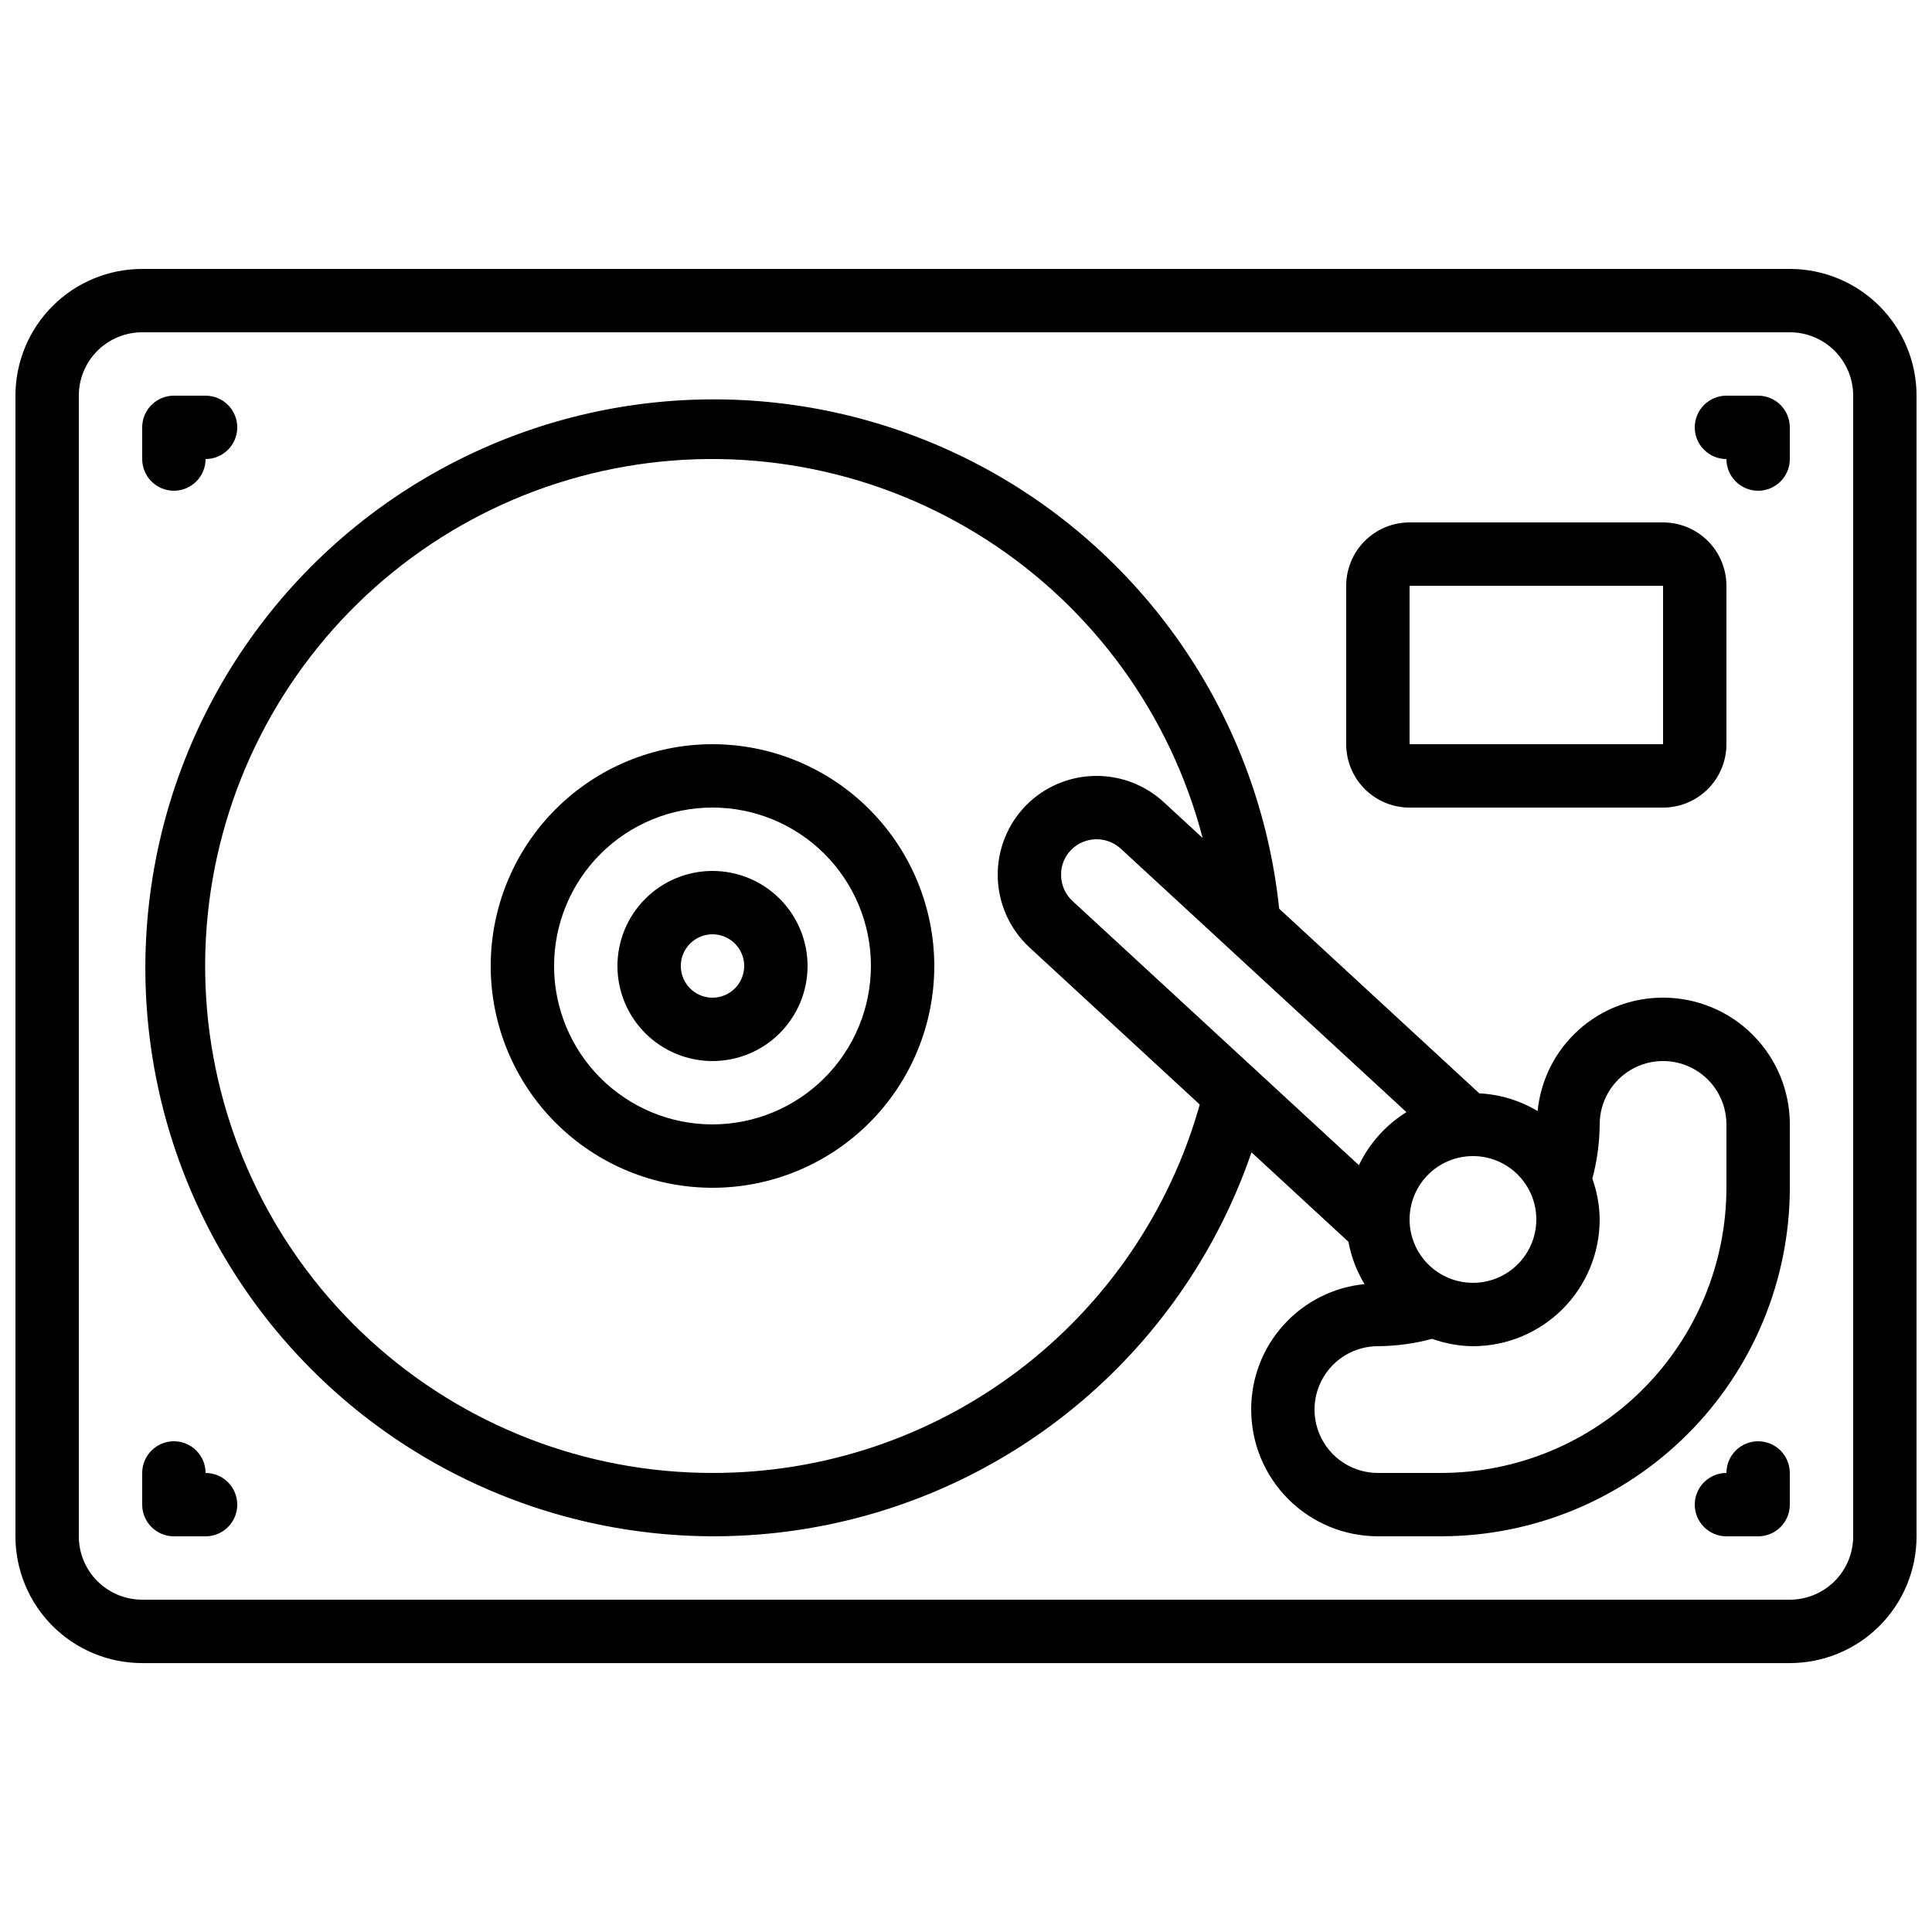 <?xml version="1.0" encoding="UTF-8"?>
<!-- Uploaded to: ICON Repo, www.svgrepo.com, Generator: ICON Repo Mixer Tools -->
<svg width="800px" height="800px" version="1.1" viewBox="144 144 512 512" xmlns="http://www.w3.org/2000/svg">
 <defs>
  <clipPath id="a">
   <path d="m148.09 215h503.81v370h-503.81z"/>
  </clipPath>
 </defs>
 <g clip-path="url(#a)">
  <path d="m618.32 215.27h-436.64c-8.906 0-17.449 3.539-23.75 9.836-6.297 6.301-9.836 14.844-9.836 23.75v302.29c0 8.91 3.539 17.453 9.836 23.75 6.301 6.301 14.844 9.84 23.75 9.84h436.64c8.906 0 17.449-3.539 23.75-9.84 6.297-6.297 9.836-14.84 9.836-23.75v-302.29c0-8.906-3.539-17.449-9.836-23.75-6.301-6.297-14.844-9.836-23.75-9.836zm16.793 335.87c0 4.453-1.77 8.727-4.918 11.875-3.148 3.148-7.422 4.918-11.875 4.918h-436.64c-4.453 0-8.723-1.77-11.875-4.918-3.148-3.148-4.918-7.422-4.918-11.875v-302.29c0-4.453 1.77-8.727 4.918-11.875 3.152-3.148 7.422-4.918 11.875-4.918h436.64c4.453 0 8.727 1.77 11.875 4.918 3.148 3.148 4.918 7.422 4.918 11.875z"/>
 </g>
 <path d="m332.82 341.22c-15.59 0-30.539 6.191-41.562 17.215-11.023 11.023-17.215 25.973-17.215 41.562 0 15.586 6.191 30.539 17.215 41.562 11.023 11.02 25.973 17.215 41.562 17.215 15.59 0 30.539-6.195 41.562-17.215 11.023-11.023 17.215-25.977 17.215-41.562-0.02-15.586-6.215-30.523-17.234-41.543-11.02-11.02-25.961-17.219-41.543-17.234zm0 100.76c-11.137 0-21.812-4.426-29.688-12.297-7.875-7.875-12.297-18.555-12.297-29.688 0-11.137 4.422-21.816 12.297-29.688 7.875-7.875 18.551-12.297 29.688-12.297 11.133 0 21.812 4.422 29.688 12.297 7.871 7.871 12.297 18.551 12.297 29.688-0.016 11.129-4.441 21.801-12.312 29.672s-18.543 12.297-29.672 12.312z"/>
 <path d="m332.82 374.81c-6.68 0-13.09 2.652-17.812 7.379-4.723 4.723-7.379 11.129-7.379 17.812 0 6.68 2.656 13.086 7.379 17.812 4.723 4.723 11.133 7.375 17.812 7.375 6.68 0 13.09-2.652 17.812-7.375 4.723-4.727 7.379-11.133 7.379-17.812 0-6.684-2.656-13.09-7.379-17.812-4.723-4.727-11.133-7.379-17.812-7.379zm0 33.586c-3.398 0-6.457-2.047-7.758-5.184-1.301-3.137-0.582-6.75 1.82-9.148 2.402-2.402 6.012-3.121 9.152-1.82 3.137 1.297 5.184 4.359 5.184 7.758 0 2.227-0.887 4.359-2.461 5.938-1.574 1.574-3.711 2.457-5.938 2.457z"/>
 <path d="m584.73 408.39c-8.289-0.023-16.285 3.043-22.434 8.602-6.144 5.555-10 13.203-10.812 21.453-4.688-2.812-9.996-4.426-15.457-4.695l-53.035-48.938c-5.195-49.668-34.668-93.531-78.688-117.12-44.02-23.582-96.867-23.82-141.09-0.629-44.23 23.188-74.094 66.789-79.73 116.41-5.641 49.617 13.676 98.809 51.574 131.33 37.895 32.523 89.445 44.152 137.64 31.047 48.188-13.102 86.754-49.234 102.96-96.473l25.688 23.703v0.004c0.727 3.965 2.172 7.769 4.266 11.219-8.242 0.812-15.887 4.668-21.441 10.816-5.555 6.144-8.617 14.141-8.594 22.426 0 8.906 3.539 17.449 9.836 23.75 6.301 6.297 14.844 9.836 23.75 9.836h16.793c24.488-0.027 47.965-9.77 65.281-27.086 17.316-17.312 27.055-40.789 27.086-65.277v-16.793c0-8.91-3.539-17.453-9.84-23.75-6.297-6.301-14.84-9.84-23.746-9.84zm-33.586 58.777h-0.004c0 4.457-1.77 8.727-4.918 11.875-3.148 3.152-7.422 4.918-11.875 4.918s-8.727-1.766-11.875-4.918c-3.148-3.148-4.918-7.418-4.918-11.875 0-4.453 1.77-8.723 4.918-11.875 3.148-3.148 7.422-4.918 11.875-4.918s8.727 1.77 11.875 4.918c3.148 3.152 4.918 7.422 4.918 11.875zm-47.023-14.383-75.898-70.012h-0.004c-1.898-1.762-2.988-4.223-3.019-6.809-0.07-2.535 0.91-4.984 2.703-6.777 3.586-3.574 9.344-3.707 13.09-0.305l75.723 69.848c-5.453 3.391-9.82 8.266-12.594 14.055zm-171.3 81.559c-33.66 0.027-66.109-12.582-90.914-35.336-24.809-22.754-40.172-53.988-43.051-87.527s6.938-66.934 27.508-93.582c20.57-26.645 50.391-44.598 83.566-50.309 33.176-5.707 67.281 1.246 95.574 19.484 28.293 18.238 48.711 46.434 57.207 79.004l-10.363-9.555c-4.984-4.566-11.539-7.035-18.297-6.894-6.758 0.141-13.203 2.883-17.992 7.652-5.027 5.047-7.789 11.926-7.648 19.051 0.141 7.125 3.172 13.887 8.395 18.734l45.141 41.648c-7.91 28.137-24.816 52.914-48.133 70.543-23.316 17.629-51.762 27.141-80.992 27.086zm268.7-75.57c-0.023 20.035-7.992 39.242-22.16 53.41s-33.375 22.137-53.414 22.16h-16.793c-6 0-11.543-3.199-14.543-8.398-3-5.195-3-11.598 0-16.793s8.543-8.395 14.543-8.395c4.852-0.039 9.68-0.695 14.367-1.949 3.477 1.25 7.133 1.906 10.824 1.949 8.906 0 17.449-3.539 23.75-9.84 6.297-6.297 9.836-14.84 9.836-23.75-0.039-3.691-0.699-7.348-1.945-10.824 1.254-4.684 1.91-9.512 1.945-14.363 0-6 3.203-11.547 8.398-14.547 5.195-3 11.598-3 16.793 0s8.398 8.547 8.398 14.547z"/>
 <path d="m517.55 358.02h67.176c4.453 0 8.723-1.77 11.875-4.922 3.148-3.148 4.918-7.418 4.918-11.871v-41.984c0-4.457-1.77-8.727-4.918-11.875-3.152-3.152-7.422-4.922-11.875-4.922h-67.176c-4.453 0-8.727 1.77-11.875 4.922-3.148 3.148-4.918 7.418-4.918 11.875v41.984c0 4.453 1.77 8.723 4.918 11.871 3.148 3.152 7.422 4.922 11.875 4.922zm0-58.777h67.176v41.984h-67.176z"/>
 <path d="m190.08 274.05c2.227 0 4.363-0.887 5.938-2.461 1.574-1.574 2.461-3.711 2.461-5.938 4.637 0 8.395-3.758 8.395-8.395 0-4.641-3.758-8.398-8.395-8.398h-8.398c-4.637 0-8.398 3.758-8.398 8.398v8.398-0.004c0 2.227 0.887 4.363 2.461 5.938 1.574 1.574 3.711 2.461 5.938 2.461z"/>
 <path d="m609.92 248.86h-8.395c-4.637 0-8.398 3.758-8.398 8.398 0 4.637 3.762 8.395 8.398 8.395 0 4.637 3.758 8.398 8.395 8.398s8.398-3.762 8.398-8.398v-8.395c0-2.227-0.887-4.363-2.461-5.938-1.574-1.574-3.711-2.461-5.938-2.461z"/>
 <path d="m198.48 534.35c0-4.637-3.762-8.398-8.398-8.398s-8.398 3.762-8.398 8.398v8.398c0 2.227 0.887 4.359 2.461 5.938 1.574 1.574 3.711 2.457 5.938 2.457h8.398c4.637 0 8.395-3.758 8.395-8.395 0-4.641-3.758-8.398-8.395-8.398z"/>
 <path d="m609.92 525.95c-4.637 0-8.395 3.762-8.395 8.398-4.637 0-8.398 3.758-8.398 8.398 0 4.637 3.762 8.395 8.398 8.395h8.398-0.004c2.227 0 4.363-0.883 5.938-2.457 1.574-1.578 2.461-3.711 2.461-5.938v-8.398c0-2.227-0.887-4.363-2.461-5.938-1.574-1.574-3.711-2.461-5.938-2.461z"/>
</svg>